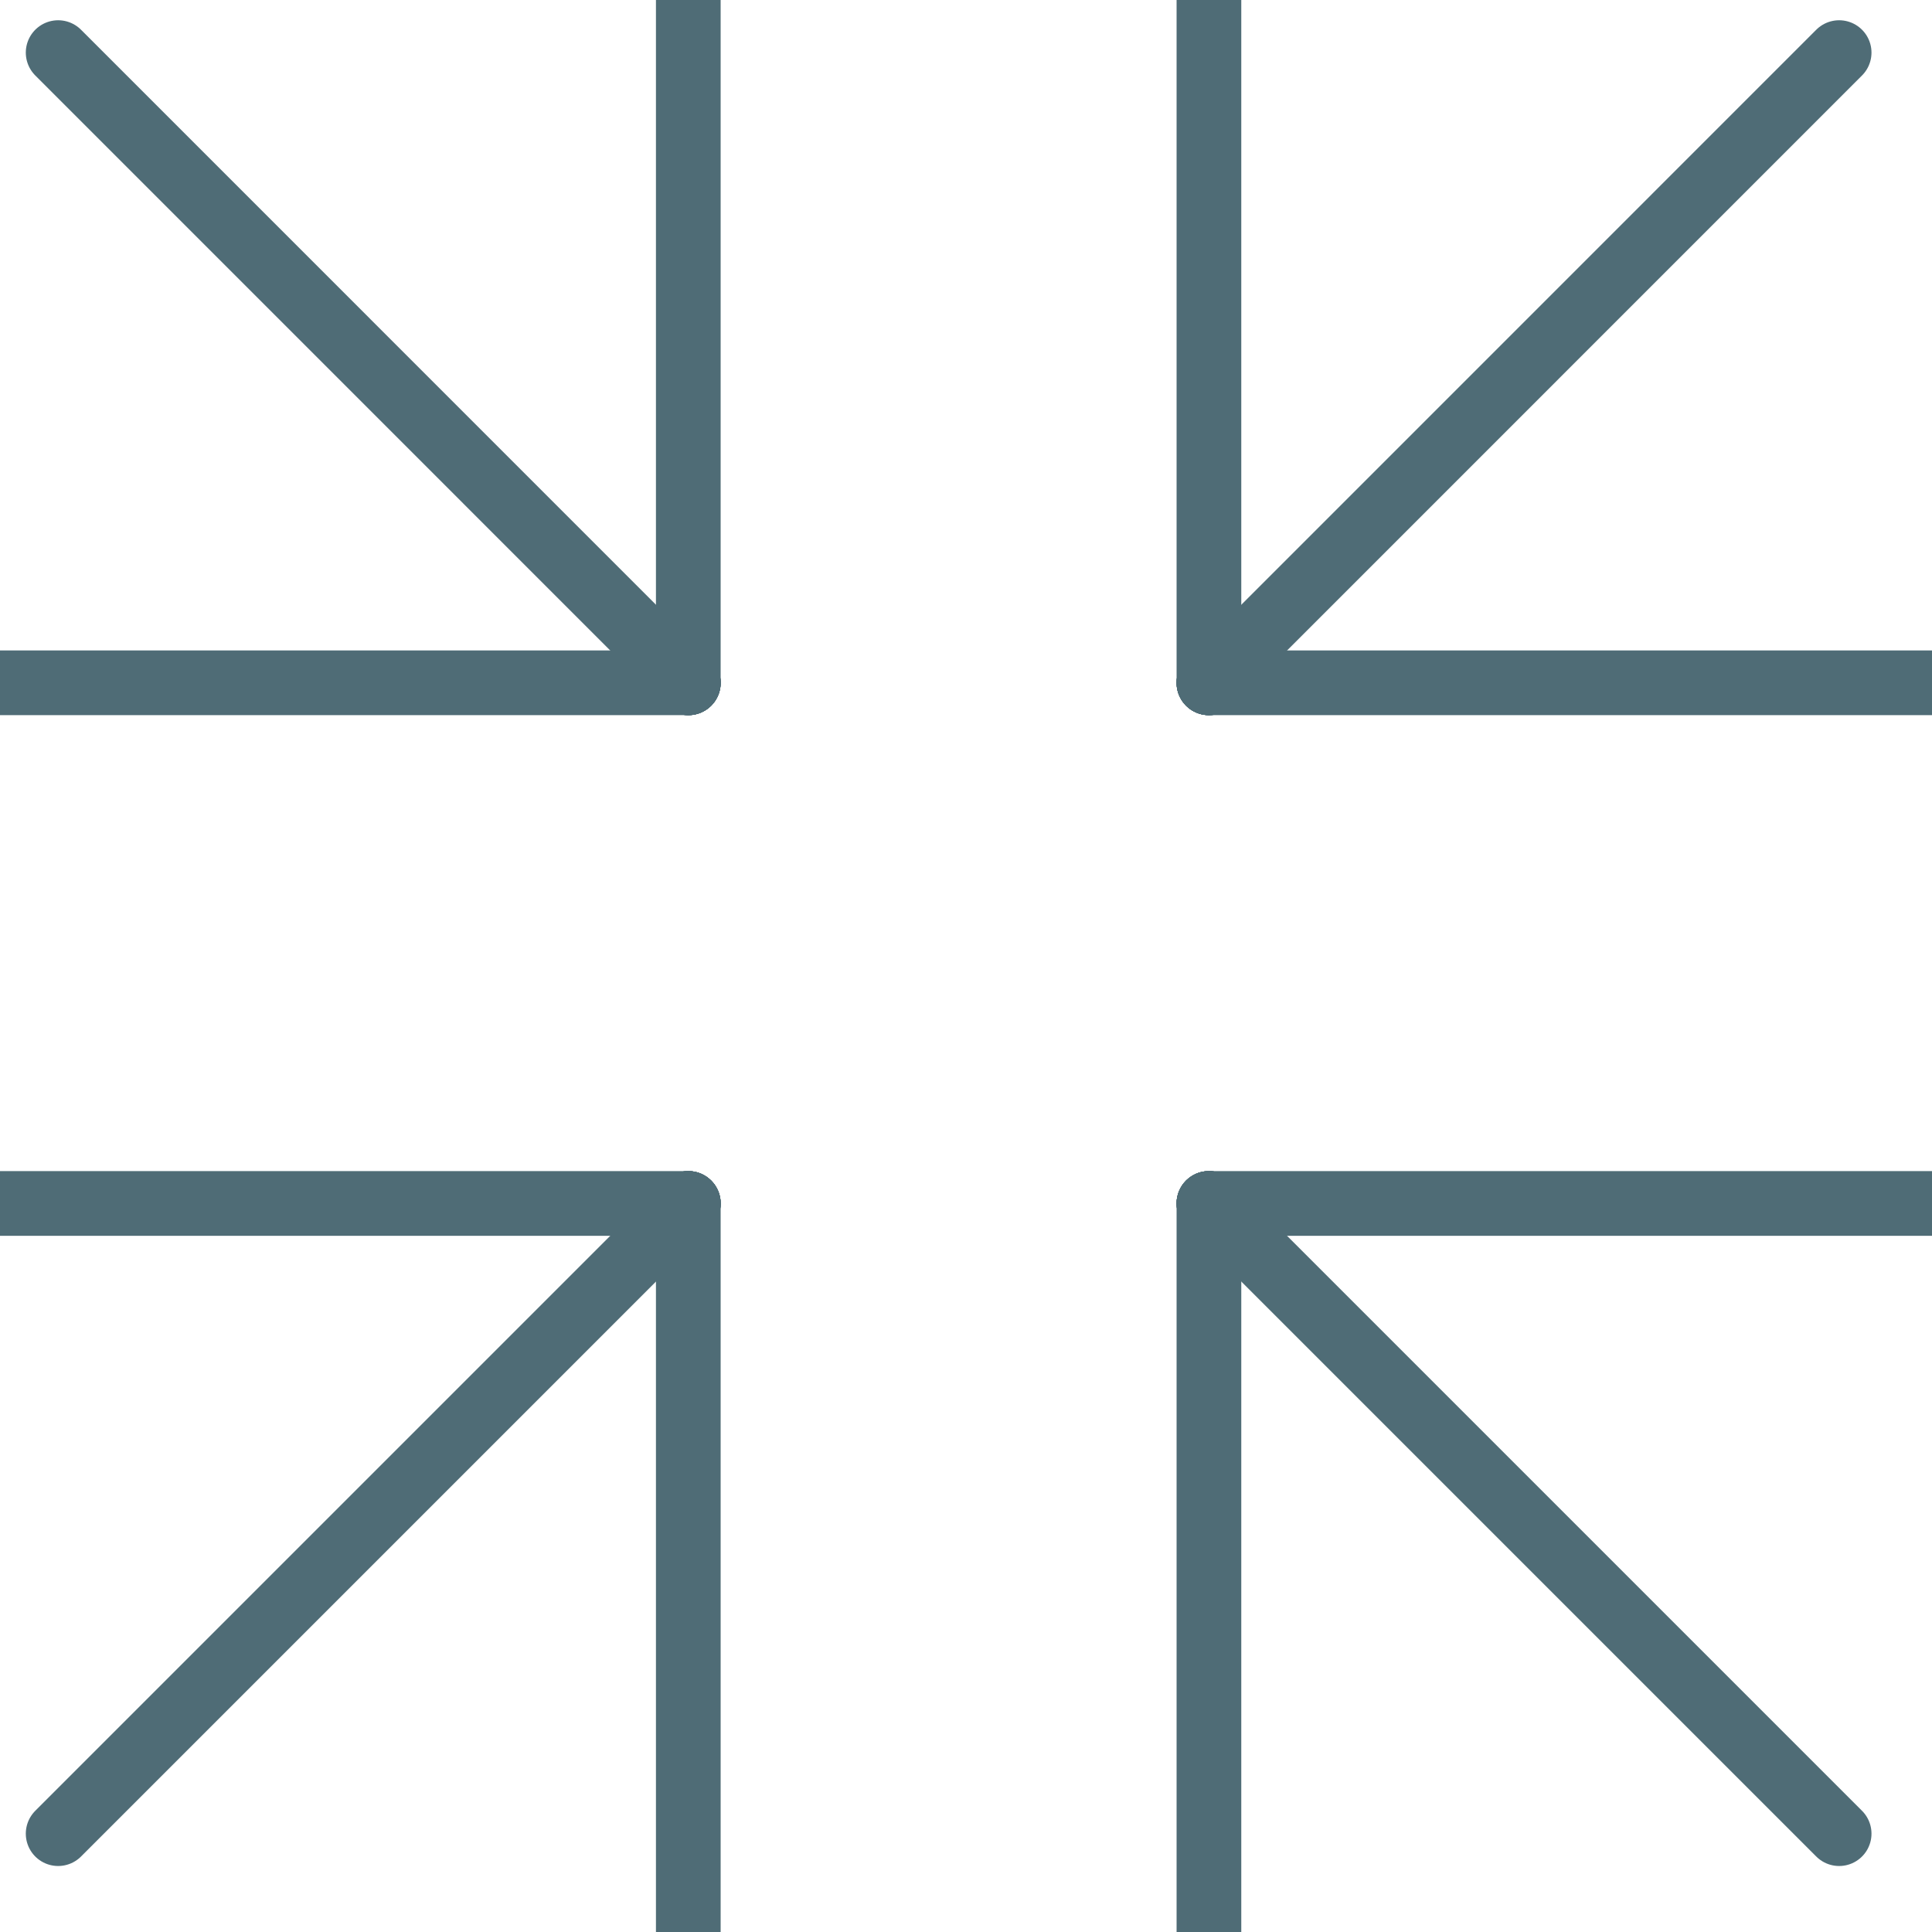 <svg xmlns="http://www.w3.org/2000/svg" width="31" height="31" viewBox="0 0 31 31" fill="none">
    <g >
        <circle cx="11.044" cy="19.31" r="0.519" fill="#4F6C76"/>
        <circle cx="11.044" cy="10.956" r="0.519" fill="#4F6C76"/>
        <path d="M11.044 35.577V19.31" stroke="#4F6C76" stroke-width="1.038" stroke-miterlimit="10" stroke-linecap="round"/>
        <path d="M11.044 -5.135V10.956" stroke="#4F6C76" stroke-width="1.038" stroke-miterlimit="10" stroke-linecap="round"/>
        <path d="M19.398 -5.135V10.956" stroke="#4F6C76" stroke-width="1.038" stroke-miterlimit="10" stroke-linecap="round"/>
        <circle cx="19.398" cy="10.956" r="0.519" fill="#4F6C76"/>
        <circle cx="19.398" cy="19.31" r="0.519" fill="#4F6C76"/>
        <path d="M19.398 35.577V19.31" stroke="#4F6C76" stroke-width="1.038" stroke-miterlimit="10" stroke-linecap="round"/>
        <path d="M0.933 0.844L11.045 10.957" stroke="#4F6C76" stroke-width="1.038" stroke-miterlimit="10" stroke-linecap="round"/>
        <path d="M29.51 29.422L19.398 19.31" stroke="#4F6C76" stroke-width="1.038" stroke-miterlimit="10" stroke-linecap="round"/>
        <circle cx="11.044" cy="10.956" r="0.519" fill="#4F6C76"/>
        <circle cx="19.398" cy="19.31" r="0.519" fill="#4F6C76"/>
        <circle cx="19.398" cy="10.956" r="0.519" fill="#4F6C76"/>
        <path d="M0.933 29.422L11.045 19.31" stroke="#4F6C76" stroke-width="1.038" stroke-miterlimit="10" stroke-linecap="round"/>
        <path d="M29.51 0.844L19.398 10.957" stroke="#4F6C76" stroke-width="1.038" stroke-miterlimit="10" stroke-linecap="round"/>
        <circle cx="11.044" cy="19.31" r="0.519" fill="#4F6C76"/>
        <circle cx="19.398" cy="10.956" r="0.519" fill="#4F6C76"/>
        <path d="M11.044 10.956H-3.201" stroke="#4F6C76" stroke-width="1.038" stroke-miterlimit="10" stroke-linecap="round"/>
        <circle cx="11.044" cy="10.956" r="0.519" fill="#4F6C76"/>
        <path d="M33.643 10.956H19.398" stroke="#4F6C76" stroke-width="1.038" stroke-miterlimit="10" stroke-linecap="round"/>
        <path d="M-3.201 19.31H11.044" stroke="#4F6C76" stroke-width="1.038" stroke-miterlimit="10" stroke-linecap="round"/>
        <circle cx="11.044" cy="19.31" r="0.519" fill="#4F6C76"/>
        <path d="M19.398 19.31H33.643" stroke="#4F6C76" stroke-width="1.038" stroke-miterlimit="10" stroke-linecap="round"/>
        <circle cx="19.398" cy="19.31" r="0.519" fill="#4F6C76"/>
    </g>
    <defs>
        <clipPath id="clip0_6003_1161">
            <rect width="30.242" height="30.242" fill="white"/>
        </clipPath>
    </defs>
</svg>